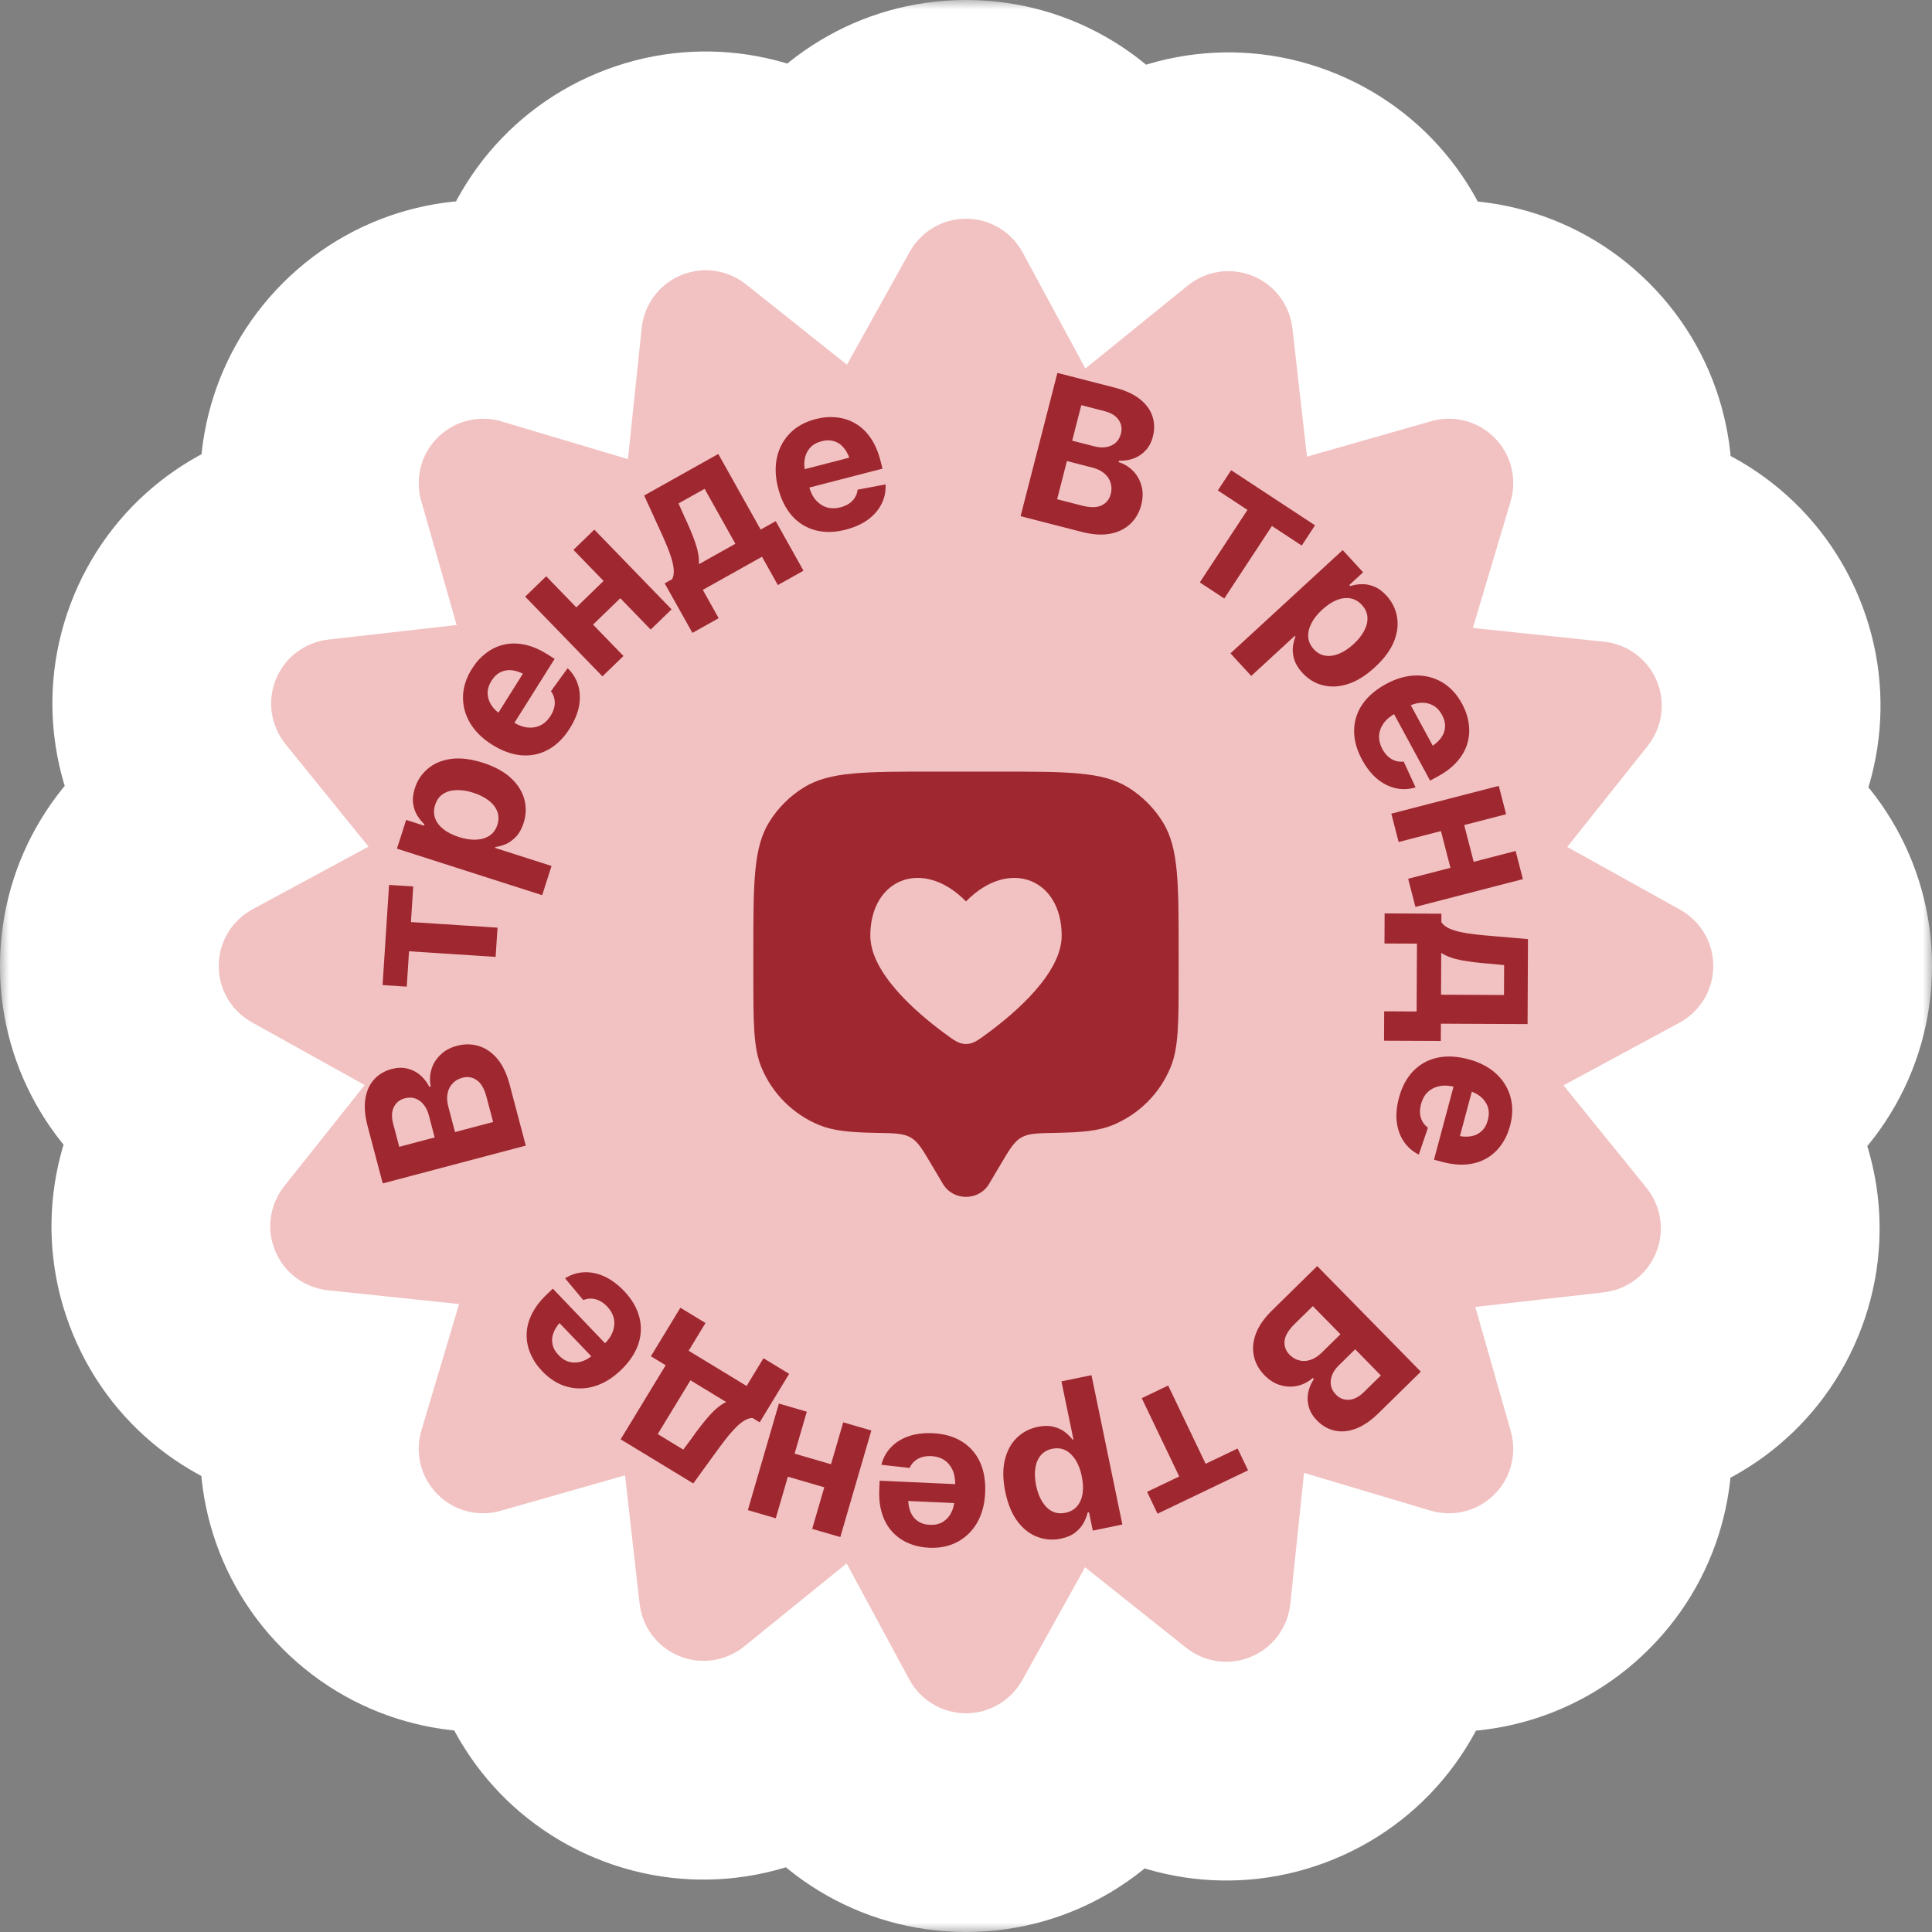 <?xml version="1.0" encoding="UTF-8"?> <svg xmlns="http://www.w3.org/2000/svg" width="106" height="106" viewBox="0 0 106 106" fill="none"><rect x="0" y="0" width="106" height="106" fill="#808080" stroke="none"/><mask id="path-1-outside-1_1_210" maskUnits="userSpaceOnUse" x="0" y="0" width="106" height="106" fill="black"><rect fill="white" width="106" height="106"></rect><path d="M53 6C56.626 6 59.779 8.025 61.391 11.006C64.024 8.873 67.713 8.216 71.061 9.609C74.372 10.987 76.492 14.015 76.87 17.342C80.09 16.423 83.698 17.231 86.233 19.767C88.798 22.331 89.594 25.992 88.626 29.239C91.997 29.593 95.072 31.736 96.454 35.089C97.821 38.404 97.178 42.045 95.093 44.665C98.019 46.292 100 49.414 100 53C100 56.626 97.975 59.779 94.994 61.391C97.127 64.024 97.784 67.713 96.391 71.061C95.013 74.371 91.984 76.492 88.656 76.869C89.576 80.09 88.769 83.698 86.233 86.234C83.669 88.799 80.007 89.596 76.76 88.627C76.406 91.997 74.264 95.072 70.911 96.454C67.596 97.821 63.954 97.178 61.334 95.093C59.707 98.019 56.586 100 53 100C49.373 100 46.22 97.975 44.608 94.993C41.975 97.126 38.286 97.784 34.938 96.391C31.628 95.013 29.507 91.984 29.129 88.657C25.909 89.576 22.301 88.77 19.766 86.234C17.201 83.67 16.403 80.007 17.372 76.76C14.002 76.406 10.929 74.263 9.547 70.91C8.181 67.595 8.821 63.954 10.906 61.334C7.981 59.706 6 56.585 6 53C6 49.374 8.025 46.22 11.006 44.608C8.873 41.975 8.216 38.286 9.609 34.938C10.987 31.628 14.014 29.507 17.341 29.129C16.423 25.909 17.23 22.302 19.766 19.767C22.33 17.202 25.992 16.404 29.239 17.373C29.593 14.003 31.737 10.929 35.09 9.547C38.405 8.181 42.045 8.821 44.665 10.906C46.292 7.98 49.414 6 53 6Z"></path></mask><path d="M53 6C56.626 6 59.779 8.025 61.391 11.006C64.024 8.873 67.713 8.216 71.061 9.609C74.372 10.987 76.492 14.015 76.87 17.342C80.09 16.423 83.698 17.231 86.233 19.767C88.798 22.331 89.594 25.992 88.626 29.239C91.997 29.593 95.072 31.736 96.454 35.089C97.821 38.404 97.178 42.045 95.093 44.665C98.019 46.292 100 49.414 100 53C100 56.626 97.975 59.779 94.994 61.391C97.127 64.024 97.784 67.713 96.391 71.061C95.013 74.371 91.984 76.492 88.656 76.869C89.576 80.09 88.769 83.698 86.233 86.234C83.669 88.799 80.007 89.596 76.76 88.627C76.406 91.997 74.264 95.072 70.911 96.454C67.596 97.821 63.954 97.178 61.334 95.093C59.707 98.019 56.586 100 53 100C49.373 100 46.22 97.975 44.608 94.993C41.975 97.126 38.286 97.784 34.938 96.391C31.628 95.013 29.507 91.984 29.129 88.657C25.909 89.576 22.301 88.77 19.766 86.234C17.201 83.67 16.403 80.007 17.372 76.76C14.002 76.406 10.929 74.263 9.547 70.91C8.181 67.595 8.821 63.954 10.906 61.334C7.981 59.706 6 56.585 6 53C6 49.374 8.025 46.22 11.006 44.608C8.873 41.975 8.216 38.286 9.609 34.938C10.987 31.628 14.014 29.507 17.341 29.129C16.423 25.909 17.23 22.302 19.766 19.767C22.33 17.202 25.992 16.404 29.239 17.373C29.593 14.003 31.737 10.929 35.09 9.547C38.405 8.181 42.045 8.821 44.665 10.906C46.292 7.98 49.414 6 53 6Z" fill="#F2C2C2"></path><path d="M53 6V0H53L53 6ZM61.391 11.006L56.113 13.859L59.55 20.218L65.167 15.668L61.391 11.006ZM71.061 9.609L73.367 4.07L73.367 4.07L71.061 9.609ZM76.87 17.342L70.909 18.019L71.708 25.053L78.516 23.112L76.87 17.342ZM86.233 19.767L90.476 15.524L90.476 15.524L86.233 19.767ZM88.626 29.239L82.876 27.524L80.81 34.453L88.001 35.207L88.626 29.239ZM96.454 35.089L102.001 32.802L102.001 32.802L96.454 35.089ZM95.093 44.665L90.398 40.928L85.989 46.468L92.177 49.909L95.093 44.665ZM100 53H106V53L100 53ZM94.994 61.391L92.141 56.113L85.782 59.55L90.332 65.167L94.994 61.391ZM96.391 71.061L101.93 73.366L101.93 73.366L96.391 71.061ZM88.656 76.869L87.98 70.907L80.943 71.706L82.887 78.516L88.656 76.869ZM86.233 86.234L90.476 90.477L90.476 90.477L86.233 86.234ZM76.76 88.627L78.475 82.877L71.547 80.811L70.793 88.001L76.76 88.627ZM70.911 96.454L73.198 102.001L73.198 102.001L70.911 96.454ZM61.334 95.093L65.071 90.399L59.532 85.989L56.09 92.176L61.334 95.093ZM53 100L53 106H53V100ZM44.608 94.993L49.887 92.141L46.45 85.78L40.832 90.331L44.608 94.993ZM34.938 96.391L32.633 101.93L32.633 101.93L34.938 96.391ZM29.129 88.657L35.091 87.981L34.292 80.945L27.483 82.887L29.129 88.657ZM19.766 86.234L15.523 90.477L15.523 90.477L19.766 86.234ZM17.372 76.76L23.122 78.475L25.188 71.548L17.999 70.793L17.372 76.76ZM9.547 70.91L4 73.196L4 73.197L9.547 70.91ZM10.906 61.334L15.601 65.071L20.009 59.532L13.823 56.091L10.906 61.334ZM6 53L0 53V53H6ZM11.006 44.608L13.859 49.887L20.218 46.449L15.668 40.832L11.006 44.608ZM9.609 34.938L4.07 32.633L4.07 32.633L9.609 34.938ZM17.341 29.129L18.019 35.09L25.052 34.291L23.111 27.484L17.341 29.129ZM19.766 19.767L15.523 15.524L15.523 15.524L19.766 19.767ZM29.239 17.373L27.524 23.123L34.452 25.189L35.206 17.999L29.239 17.373ZM35.09 9.547L32.804 4L32.803 4L35.09 9.547ZM44.665 10.906L40.929 15.601L46.468 20.009L49.908 13.823L44.665 10.906ZM53 6V12C54.335 12 55.507 12.739 56.113 13.859L61.391 11.006L66.669 8.152C64.052 3.311 58.918 0 53 0V6ZM61.391 11.006L65.167 15.668C66.156 14.867 67.522 14.635 68.756 15.149L71.061 9.609L73.367 4.07C67.905 1.796 61.892 2.879 57.614 6.343L61.391 11.006ZM71.061 9.609L68.756 15.149C69.973 15.655 70.766 16.766 70.909 18.019L76.87 17.342L82.832 16.664C82.218 11.264 78.771 6.319 73.367 4.07L71.061 9.609ZM76.87 17.342L78.516 23.112C79.727 22.766 81.058 23.076 81.991 24.009L86.233 19.767L90.476 15.524C86.338 11.386 80.453 10.081 75.224 11.572L76.87 17.342ZM86.233 19.767L81.991 24.009C82.934 24.953 83.24 26.303 82.876 27.524L88.626 29.239L94.376 30.954C95.948 25.681 94.661 19.709 90.476 15.524L86.233 19.767ZM88.626 29.239L88.001 35.207C89.268 35.339 90.398 36.142 90.907 37.376L96.454 35.089L102.001 32.802C99.745 27.33 94.725 23.846 89.251 23.272L88.626 29.239ZM96.454 35.089L90.907 37.375C91.409 38.594 91.184 39.941 90.398 40.928L95.093 44.665L99.787 48.402C103.172 44.15 104.232 38.215 102.001 32.802L96.454 35.089ZM95.093 44.665L92.177 49.909C93.279 50.522 94 51.681 94 53L100 53L106 53C106 47.147 102.76 42.063 98.009 39.421L95.093 44.665ZM100 53H94C94 54.335 93.261 55.507 92.141 56.113L94.994 61.391L97.848 66.669C102.689 64.052 106 58.918 106 53H100ZM94.994 61.391L90.332 65.167C91.133 66.156 91.365 67.522 90.851 68.755L96.391 71.061L101.93 73.366C104.203 67.904 103.121 61.892 99.657 57.614L94.994 61.391ZM96.391 71.061L90.851 68.755C90.345 69.972 89.234 70.765 87.98 70.907L88.656 76.869L89.332 82.831C94.734 82.218 99.68 78.771 101.93 73.366L96.391 71.061ZM88.656 76.869L82.887 78.516C83.233 79.729 82.923 81.06 81.991 81.992L86.233 86.234L90.476 90.477C94.616 86.337 95.918 80.45 94.426 75.222L88.656 76.869ZM86.233 86.234L81.991 81.992C81.047 82.935 79.696 83.242 78.475 82.877L76.76 88.627L75.045 94.377C80.318 95.95 86.291 94.662 90.476 90.477L86.233 86.234ZM76.76 88.627L70.793 88.001C70.659 89.269 69.857 90.399 68.624 90.907L70.911 96.454L73.198 102.001C78.671 99.745 82.153 94.725 82.727 89.253L76.76 88.627ZM70.911 96.454L68.625 90.907C67.406 91.409 66.058 91.184 65.071 90.399L61.334 95.093L57.597 99.787C61.85 103.173 67.786 104.232 73.198 102.001L70.911 96.454ZM61.334 95.093L56.09 92.176C55.477 93.279 54.318 94 53 94V100V106C58.854 106 63.936 102.758 66.578 98.009L61.334 95.093ZM53 100L53 94C51.664 94 50.492 93.261 49.887 92.141L44.608 94.993L39.33 97.846C41.947 102.688 47.082 106 53 106L53 100ZM44.608 94.993L40.832 90.331C39.842 91.133 38.477 91.364 37.244 90.851L34.938 96.391L32.633 101.93C38.096 104.204 44.108 103.119 48.385 99.656L44.608 94.993ZM34.938 96.391L37.244 90.851C36.026 90.344 35.233 89.232 35.091 87.981L29.129 88.657L23.167 89.334C23.78 94.736 27.23 99.681 32.633 101.93L34.938 96.391ZM29.129 88.657L27.483 82.887C26.27 83.234 24.94 82.923 24.008 81.992L19.766 86.234L15.523 90.477C19.663 94.616 25.549 95.918 30.775 94.427L29.129 88.657ZM19.766 86.234L24.008 81.992C23.064 81.047 22.758 79.695 23.122 78.475L17.372 76.76L11.623 75.044C10.049 80.319 11.338 86.293 15.523 90.477L19.766 86.234ZM17.372 76.76L17.999 70.793C16.732 70.659 15.603 69.858 15.094 68.624L9.547 70.91L4 73.197C6.255 78.668 11.272 82.152 16.745 82.727L17.372 76.76ZM9.547 70.91L15.094 68.624C14.591 67.403 14.817 66.056 15.601 65.071L10.906 61.334L6.212 57.597C2.825 61.852 1.77 67.787 4 73.196L9.547 70.91ZM10.906 61.334L13.823 56.091C12.721 55.478 12 54.318 12 53H6H0C-4.76837e-07 58.853 3.24 63.935 7.989 66.577L10.906 61.334ZM6 53L12 53C12 51.664 12.739 50.492 13.859 49.887L11.006 44.608L8.153 39.33C3.31 41.948 7.82013e-05 47.083 0 53L6 53ZM11.006 44.608L15.668 40.832C14.867 39.843 14.635 38.478 15.149 37.244L9.609 34.938L4.07 32.633C1.797 38.095 2.879 44.108 6.343 48.385L11.006 44.608ZM9.609 34.938L15.149 37.244C15.656 36.026 16.767 35.233 18.019 35.09L17.341 29.129L16.663 23.167C11.262 23.782 6.319 27.231 4.07 32.633L9.609 34.938ZM17.341 29.129L23.111 27.484C22.765 26.272 23.075 24.942 24.008 24.009L19.766 19.767L15.523 15.524C11.386 19.662 10.08 25.546 11.571 30.774L17.341 29.129ZM19.766 19.767L24.008 24.009C24.953 23.065 26.304 22.759 27.524 23.123L29.239 17.373L30.954 11.623C25.68 10.05 19.707 11.34 15.523 15.524L19.766 19.767ZM29.239 17.373L35.206 17.999C35.339 16.733 36.141 15.603 37.376 15.094L35.09 9.547L32.803 4C27.333 6.255 23.847 11.272 23.272 16.747L29.239 17.373ZM35.09 9.547L37.376 15.094C38.596 14.591 39.943 14.817 40.929 15.601L44.665 10.906L48.401 6.212C44.148 2.826 38.213 1.77 32.804 4L35.09 9.547ZM44.665 10.906L49.908 13.823C50.521 12.722 51.681 12 53 12L53 6L53 0C47.148 8.86917e-05 42.064 3.239 39.422 7.99L44.665 10.906Z" fill="white" mask="url(#path-1-outside-1_1_210)"></path><path d="M72.269 69.464L77.955 75.257L75.638 77.531C75.213 77.948 74.796 78.233 74.386 78.386C73.976 78.539 73.591 78.574 73.229 78.491C72.865 78.411 72.541 78.225 72.256 77.935C72.035 77.71 71.887 77.465 71.812 77.203C71.735 76.943 71.722 76.681 71.773 76.417C71.822 76.155 71.926 75.903 72.085 75.661L72.027 75.602C71.797 75.808 71.528 75.95 71.222 76.026C70.916 76.103 70.601 76.096 70.279 76.006C69.956 75.921 69.655 75.736 69.375 75.451C69.075 75.145 68.881 74.795 68.795 74.401C68.709 74.013 68.745 73.603 68.903 73.174C69.063 72.746 69.361 72.319 69.797 71.891L72.269 69.464ZM72.029 71.662L71.026 72.646C70.687 72.98 70.504 73.289 70.478 73.573C70.45 73.861 70.543 74.113 70.756 74.331C70.914 74.492 71.092 74.595 71.289 74.64C71.486 74.691 71.691 74.681 71.902 74.611C72.113 74.541 72.317 74.41 72.514 74.216L73.544 73.205L72.029 71.662ZM74.353 74.029L73.444 74.922C73.275 75.088 73.155 75.264 73.084 75.45C73.011 75.64 72.99 75.826 73.021 76.008C73.055 76.194 73.148 76.363 73.298 76.516C73.501 76.723 73.739 76.817 74.012 76.799C74.284 76.787 74.556 76.647 74.828 76.379L75.761 75.464L74.353 74.029ZM67.902 79.473L68.476 80.671L63.509 83.05L62.935 81.851L64.699 81.007L62.642 76.712L64.092 76.018L66.148 80.312L67.902 79.473ZM59.885 75.45L61.579 83.644L59.957 83.979L59.749 82.971L59.674 82.987C59.633 83.166 59.56 83.353 59.456 83.549C59.352 83.745 59.2 83.921 58.998 84.078C58.798 84.238 58.532 84.352 58.201 84.42C57.764 84.511 57.34 84.48 56.931 84.327C56.518 84.179 56.154 83.9 55.84 83.49C55.525 83.08 55.297 82.534 55.156 81.851C55.019 81.19 55.01 80.608 55.129 80.105C55.248 79.605 55.467 79.201 55.784 78.89C56.099 78.58 56.483 78.379 56.938 78.284C57.258 78.218 57.542 78.215 57.788 78.276C58.034 78.336 58.245 78.431 58.42 78.562C58.592 78.697 58.735 78.838 58.847 78.986L58.895 78.976L58.236 75.791L59.885 75.45ZM57.733 79.489C57.462 79.544 57.25 79.666 57.096 79.854C56.942 80.041 56.844 80.277 56.803 80.56C56.762 80.846 56.777 81.162 56.848 81.507C56.919 81.852 57.03 82.144 57.18 82.384C57.327 82.628 57.508 82.806 57.724 82.917C57.94 83.028 58.184 83.055 58.458 82.999C58.725 82.944 58.938 82.824 59.096 82.639C59.251 82.458 59.352 82.226 59.397 81.942C59.439 81.663 59.424 81.346 59.35 80.99C59.277 80.638 59.164 80.34 59.01 80.098C58.856 79.855 58.671 79.678 58.455 79.567C58.237 79.46 57.996 79.434 57.733 79.489ZM51.174 78.634C51.798 78.662 52.331 78.814 52.773 79.089C53.215 79.363 53.546 79.74 53.768 80.219C53.986 80.701 54.081 81.264 54.051 81.906C54.023 82.53 53.878 83.072 53.617 83.533C53.353 83.994 52.995 84.346 52.544 84.591C52.09 84.836 51.565 84.945 50.97 84.918C50.567 84.899 50.195 84.817 49.852 84.671C49.51 84.528 49.214 84.322 48.964 84.052C48.715 83.786 48.526 83.456 48.399 83.061C48.271 82.67 48.219 82.215 48.243 81.696L48.263 81.239L53.4 81.473L53.353 82.512L49.032 82.316L49.828 82.079C49.814 82.388 49.849 82.658 49.933 82.891C50.017 83.124 50.151 83.306 50.334 83.438C50.513 83.574 50.74 83.648 51.016 83.66C51.292 83.673 51.529 83.62 51.727 83.502C51.921 83.383 52.074 83.218 52.186 83.004C52.297 82.791 52.359 82.543 52.372 82.26L52.406 81.526C52.42 81.196 52.375 80.91 52.27 80.669C52.164 80.431 52.011 80.245 51.81 80.108C51.605 79.975 51.367 79.903 51.095 79.89C50.906 79.882 50.734 79.901 50.58 79.949C50.425 79.996 50.291 80.07 50.177 80.17C50.06 80.27 49.97 80.394 49.909 80.54L48.358 80.366C48.451 79.995 48.625 79.676 48.881 79.408C49.133 79.143 49.453 78.941 49.841 78.803C50.229 78.668 50.673 78.611 51.174 78.634ZM42.71 80.869L43.078 79.603L46.127 80.491L45.759 81.757L42.71 80.869ZM44.561 83.882L46.264 78.035L47.807 78.484L46.104 84.331L44.561 83.882ZM41.031 82.853L42.734 77.006L44.266 77.453L42.563 83.3L41.031 82.853ZM43.298 75.376L41.68 78.039L41.28 77.795C41.123 77.802 40.96 77.86 40.791 77.97C40.62 78.083 40.448 78.233 40.275 78.421C40.096 78.61 39.919 78.821 39.743 79.054C39.565 79.286 39.388 79.523 39.215 79.766L38.037 81.39L34.052 78.968L36.522 74.904L35.712 74.412L37.33 71.749L38.708 72.586L37.783 74.109L40.963 76.041L41.888 74.519L43.298 75.376ZM39.841 76.921L37.882 75.73L36.088 78.681L37.489 79.533L37.907 78.971C38.282 78.438 38.623 77.999 38.93 77.655C39.235 77.314 39.539 77.069 39.841 76.921ZM34.235 70.827C34.666 71.279 34.947 71.756 35.077 72.26C35.207 72.764 35.187 73.266 35.017 73.765C34.841 74.265 34.521 74.737 34.056 75.181C33.605 75.613 33.126 75.905 32.619 76.058C32.11 76.209 31.607 76.217 31.112 76.082C30.614 75.945 30.16 75.662 29.748 75.231C29.469 74.94 29.257 74.623 29.11 74.281C28.961 73.941 28.89 73.587 28.895 73.22C28.898 72.855 28.99 72.486 29.17 72.113C29.348 71.742 29.625 71.377 30 71.018L30.331 70.702L33.885 74.418L33.133 75.137L30.143 72.011L30.883 72.39C30.659 72.603 30.498 72.823 30.398 73.049C30.298 73.276 30.268 73.5 30.309 73.722C30.346 73.944 30.459 74.154 30.65 74.353C30.841 74.553 31.048 74.678 31.273 74.73C31.496 74.778 31.721 74.764 31.948 74.687C32.176 74.61 32.392 74.473 32.597 74.278L33.129 73.769C33.367 73.541 33.532 73.303 33.622 73.056C33.71 72.811 33.728 72.57 33.677 72.333C33.621 72.095 33.498 71.878 33.31 71.681C33.18 71.545 33.042 71.44 32.897 71.368C32.752 71.295 32.604 71.256 32.453 71.25C32.299 71.241 32.149 71.269 32.004 71.332L31.002 70.135C31.325 69.931 31.672 69.821 32.042 69.804C32.407 69.786 32.778 69.861 33.154 70.029C33.528 70.199 33.888 70.465 34.235 70.827ZM28.847 62.855L20.999 64.929L20.17 61.79C20.018 61.214 19.977 60.71 20.047 60.279C20.117 59.847 20.277 59.495 20.528 59.222C20.778 58.945 21.1 58.755 21.493 58.651C21.798 58.571 22.084 58.563 22.349 58.628C22.613 58.69 22.847 58.808 23.051 58.983C23.254 59.155 23.422 59.37 23.554 59.628L23.633 59.607C23.568 59.305 23.578 59.002 23.663 58.698C23.748 58.394 23.91 58.123 24.148 57.888C24.382 57.65 24.692 57.479 25.078 57.377C25.492 57.268 25.892 57.273 26.276 57.393C26.657 57.51 26.995 57.744 27.29 58.094C27.582 58.445 27.806 58.916 27.962 59.506L28.847 62.855ZM27.056 61.559L26.697 60.2C26.576 59.74 26.398 59.429 26.163 59.266C25.927 59.099 25.662 59.054 25.367 59.132C25.149 59.19 24.972 59.293 24.834 59.442C24.693 59.588 24.6 59.77 24.556 59.989C24.513 60.207 24.526 60.449 24.596 60.716L24.965 62.112L27.056 61.559ZM23.849 62.407L23.523 61.174C23.463 60.946 23.369 60.755 23.242 60.601C23.114 60.443 22.963 60.333 22.788 60.27C22.61 60.208 22.418 60.204 22.211 60.259C21.93 60.333 21.73 60.493 21.611 60.739C21.487 60.982 21.474 61.288 21.571 61.656L21.905 62.92L23.849 62.407ZM22.317 54.133L20.99 54.047L21.346 48.551L22.672 48.637L22.546 50.589L27.297 50.896L27.193 52.5L22.442 52.192L22.317 54.133ZM29.747 49.115L21.778 46.562L22.284 44.985L23.264 45.299L23.287 45.227C23.151 45.103 23.024 44.948 22.905 44.761C22.785 44.574 22.707 44.354 22.669 44.102C22.629 43.849 22.66 43.561 22.763 43.239C22.899 42.814 23.134 42.461 23.469 42.179C23.801 41.892 24.223 41.713 24.734 41.64C25.245 41.568 25.833 41.638 26.497 41.85C27.14 42.056 27.652 42.335 28.031 42.685C28.407 43.035 28.653 43.424 28.767 43.853C28.882 44.279 28.869 44.713 28.727 45.156C28.627 45.467 28.491 45.715 28.317 45.9C28.143 46.084 27.957 46.221 27.757 46.31C27.554 46.394 27.362 46.448 27.178 46.473L27.163 46.52L30.26 47.512L29.747 49.115ZM27.288 45.256C27.372 44.993 27.37 44.748 27.283 44.522C27.195 44.295 27.038 44.094 26.812 43.919C26.583 43.743 26.3 43.601 25.965 43.493C25.629 43.386 25.32 43.338 25.038 43.351C24.753 43.359 24.51 43.429 24.307 43.562C24.104 43.696 23.96 43.896 23.874 44.162C23.791 44.421 23.791 44.665 23.874 44.894C23.955 45.118 24.108 45.32 24.333 45.499C24.555 45.673 24.84 45.815 25.185 45.926C25.528 46.036 25.842 46.083 26.129 46.069C26.416 46.054 26.661 45.98 26.864 45.846C27.065 45.708 27.206 45.511 27.288 45.256ZM31.261 39.964C30.929 40.493 30.535 40.882 30.078 41.131C29.621 41.381 29.13 41.483 28.603 41.44C28.076 41.392 27.54 41.197 26.996 40.855C26.467 40.523 26.067 40.13 25.794 39.675C25.524 39.218 25.394 38.733 25.403 38.22C25.414 37.704 25.578 37.194 25.895 36.689C26.109 36.348 26.365 36.065 26.661 35.839C26.954 35.611 27.279 35.455 27.637 35.371C27.991 35.285 28.371 35.284 28.778 35.367C29.181 35.449 29.602 35.628 30.042 35.904L30.43 36.148L27.694 40.502L26.813 39.949L29.114 36.286L28.927 37.095C28.666 36.931 28.413 36.828 28.169 36.786C27.925 36.745 27.701 36.771 27.496 36.865C27.29 36.954 27.113 37.116 26.966 37.349C26.819 37.583 26.749 37.815 26.754 38.046C26.761 38.273 26.83 38.488 26.96 38.69C27.091 38.892 27.276 39.069 27.516 39.219L28.138 39.611C28.418 39.786 28.689 39.888 28.951 39.915C29.209 39.94 29.447 39.899 29.665 39.791C29.882 39.679 30.062 39.507 30.207 39.276C30.308 39.117 30.376 38.958 30.411 38.799C30.446 38.641 30.448 38.488 30.416 38.34C30.387 38.188 30.324 38.05 30.227 37.925L31.143 36.661C31.419 36.924 31.611 37.233 31.718 37.588C31.825 37.938 31.842 38.316 31.772 38.722C31.698 39.126 31.528 39.54 31.261 39.964ZM33.502 31.499L34.42 32.446L32.14 34.656L31.222 33.71L33.502 31.499ZM29.968 31.618L34.207 35.991L33.053 37.109L28.814 32.736L29.968 31.618ZM32.608 29.058L36.847 33.432L35.701 34.542L31.462 30.169L32.608 29.058ZM37.991 34.724L36.468 32.006L36.877 31.777C36.949 31.637 36.978 31.467 36.965 31.266C36.951 31.061 36.905 30.837 36.827 30.594C36.75 30.346 36.653 30.088 36.536 29.82C36.423 29.55 36.303 29.281 36.176 29.01L35.342 27.186L39.41 24.907L41.734 29.056L42.561 28.593L44.084 31.312L42.677 32.1L41.807 30.546L38.561 32.364L39.431 33.918L37.991 34.724ZM38.346 30.954L40.347 29.834L38.659 26.82L37.228 27.622L37.512 28.262C37.792 28.851 38.006 29.363 38.155 29.8C38.302 30.234 38.366 30.619 38.346 30.954ZM46.404 29.059C45.799 29.215 45.245 29.227 44.742 29.094C44.239 28.961 43.811 28.699 43.458 28.306C43.108 27.909 42.853 27.399 42.692 26.777C42.536 26.172 42.515 25.611 42.629 25.094C42.746 24.576 42.985 24.134 43.344 23.767C43.706 23.4 44.176 23.141 44.753 22.992C45.143 22.892 45.523 22.861 45.894 22.9C46.263 22.936 46.606 23.046 46.924 23.231C47.241 23.411 47.518 23.672 47.756 24.012C47.993 24.348 48.176 24.768 48.306 25.27L48.421 25.713L43.442 26.999L43.181 25.992L47.369 24.91L46.678 25.37C46.601 25.071 46.488 24.823 46.339 24.625C46.191 24.427 46.009 24.292 45.796 24.22C45.584 24.143 45.345 24.139 45.078 24.208C44.811 24.277 44.6 24.397 44.445 24.568C44.294 24.739 44.197 24.942 44.153 25.178C44.109 25.415 44.122 25.67 44.193 25.945L44.377 26.657C44.46 26.977 44.587 27.236 44.758 27.436C44.929 27.632 45.13 27.765 45.363 27.837C45.597 27.904 45.847 27.903 46.11 27.835C46.293 27.788 46.452 27.718 46.586 27.628C46.72 27.537 46.826 27.427 46.906 27.297C46.988 27.167 47.037 27.023 47.053 26.866L48.587 26.576C48.607 26.957 48.534 27.314 48.368 27.645C48.205 27.973 47.959 28.259 47.628 28.506C47.297 28.749 46.889 28.933 46.404 29.059ZM55.995 28.32L58.015 20.459L61.16 21.267C61.737 21.416 62.196 21.626 62.539 21.897C62.882 22.169 63.111 22.481 63.226 22.833C63.346 23.186 63.355 23.56 63.253 23.954C63.175 24.26 63.042 24.513 62.856 24.712C62.673 24.913 62.455 25.059 62.203 25.152C61.954 25.245 61.684 25.287 61.395 25.276L61.374 25.355C61.67 25.446 61.929 25.603 62.153 25.825C62.377 26.048 62.534 26.321 62.624 26.644C62.718 26.964 62.715 27.318 62.615 27.705C62.509 28.12 62.309 28.466 62.017 28.743C61.728 29.018 61.359 29.198 60.91 29.285C60.461 29.369 59.941 29.334 59.35 29.183L55.995 28.32ZM58 27.39L59.361 27.74C59.822 27.858 60.181 27.855 60.438 27.73C60.698 27.606 60.867 27.396 60.943 27.1C60.999 26.882 60.995 26.677 60.932 26.485C60.874 26.29 60.76 26.12 60.591 25.975C60.422 25.83 60.204 25.724 59.936 25.655L58.538 25.295L58 27.39ZM58.826 24.177L60.06 24.494C60.289 24.553 60.502 24.565 60.698 24.529C60.898 24.494 61.068 24.416 61.208 24.294C61.349 24.169 61.446 24.003 61.5 23.796C61.572 23.514 61.53 23.262 61.374 23.038C61.222 22.811 60.962 22.651 60.592 22.556L59.326 22.23L58.826 24.177ZM66.818 26.907L67.548 25.797L72.15 28.822L71.42 29.933L69.786 28.858L67.171 32.837L65.828 31.954L68.443 27.976L66.818 26.907ZM67.51 35.847L73.667 30.181L74.788 31.399L74.031 32.097L74.082 32.153C74.257 32.096 74.455 32.062 74.676 32.05C74.898 32.039 75.127 32.079 75.365 32.171C75.606 32.261 75.84 32.43 76.069 32.678C76.371 33.007 76.563 33.386 76.642 33.816C76.728 34.247 76.675 34.702 76.486 35.182C76.296 35.663 75.945 36.139 75.432 36.611C74.935 37.069 74.44 37.376 73.948 37.533C73.458 37.687 72.999 37.708 72.569 37.595C72.142 37.485 71.771 37.259 71.456 36.917C71.235 36.676 71.087 36.435 71.012 36.193C70.937 35.951 70.911 35.721 70.933 35.504C70.96 35.286 71.007 35.092 71.076 34.92L71.043 34.884L68.65 37.086L67.51 35.847ZM72.081 35.617C72.267 35.82 72.481 35.939 72.721 35.975C72.961 36.01 73.213 35.973 73.477 35.863C73.744 35.751 74.007 35.576 74.266 35.337C74.526 35.099 74.719 34.853 74.848 34.602C74.982 34.35 75.041 34.103 75.025 33.861C75.01 33.619 74.907 33.395 74.718 33.189C74.533 32.989 74.321 32.868 74.081 32.828C73.847 32.787 73.596 32.82 73.329 32.927C73.068 33.035 72.803 33.211 72.536 33.457C72.272 33.701 72.075 33.951 71.946 34.208C71.817 34.465 71.761 34.714 71.776 34.956C71.797 35.199 71.898 35.419 72.081 35.617ZM74.73 41.681C74.432 41.132 74.287 40.597 74.294 40.077C74.301 39.557 74.452 39.078 74.748 38.641C75.049 38.205 75.482 37.834 76.047 37.528C76.596 37.23 77.135 37.074 77.665 37.06C78.196 37.049 78.682 37.173 79.125 37.433C79.569 37.696 79.933 38.089 80.217 38.613C80.409 38.967 80.531 39.329 80.582 39.698C80.636 40.065 80.613 40.425 80.511 40.778C80.412 41.129 80.226 41.461 79.954 41.773C79.685 42.085 79.322 42.364 78.865 42.611L78.463 42.83L76.012 38.309L76.927 37.813L78.988 41.615L78.375 41.056C78.646 40.908 78.86 40.739 79.016 40.547C79.172 40.355 79.26 40.146 79.278 39.921C79.302 39.698 79.248 39.465 79.116 39.222C78.984 38.98 78.817 38.804 78.613 38.696C78.412 38.59 78.191 38.545 77.951 38.559C77.711 38.574 77.466 38.648 77.217 38.783L76.571 39.134C76.28 39.291 76.059 39.477 75.907 39.692C75.758 39.905 75.677 40.133 75.664 40.375C75.656 40.619 75.716 40.861 75.846 41.101C75.936 41.267 76.042 41.404 76.162 41.512C76.283 41.62 76.415 41.697 76.56 41.742C76.706 41.791 76.858 41.804 77.014 41.781L77.666 43.2C77.301 43.311 76.937 43.326 76.576 43.246C76.219 43.167 75.881 42.997 75.562 42.736C75.246 42.473 74.969 42.122 74.73 41.681ZM80.99 47.805L79.714 48.135L78.919 45.06L80.195 44.73L80.99 47.805ZM82.634 44.674L76.737 46.198L76.335 44.642L82.232 43.118L82.634 44.674ZM83.554 48.234L77.658 49.758L77.258 48.213L83.155 46.689L83.554 48.234ZM75.968 50.115L79.084 50.13L79.082 50.598C79.168 50.729 79.302 50.839 79.483 50.927C79.668 51.015 79.886 51.085 80.136 51.137C80.39 51.193 80.662 51.236 80.953 51.266C81.243 51.3 81.537 51.328 81.835 51.352L83.833 51.524L83.811 56.187L79.056 56.165L79.052 57.113L75.936 57.099L75.943 55.486L77.724 55.495L77.742 51.774L75.96 51.766L75.968 50.115ZM79.074 52.281L79.063 54.575L82.517 54.591L82.525 52.951L81.828 52.882C81.178 52.836 80.626 52.77 80.172 52.684C79.722 52.598 79.356 52.464 79.074 52.281ZM76.756 60.225C76.917 59.622 77.18 59.134 77.543 58.761C77.906 58.388 78.345 58.145 78.86 58.031C79.378 57.922 79.948 57.95 80.569 58.116C81.172 58.278 81.671 58.536 82.065 58.889C82.458 59.246 82.726 59.672 82.868 60.165C83.01 60.661 83.003 61.197 82.849 61.772C82.745 62.162 82.585 62.508 82.368 62.811C82.155 63.115 81.89 63.36 81.574 63.545C81.26 63.732 80.897 63.846 80.484 63.886C80.075 63.926 79.62 63.879 79.118 63.745L78.676 63.627L80.006 58.659L81.011 58.928L79.892 63.107L79.832 62.278C80.13 62.358 80.402 62.382 80.647 62.35C80.893 62.318 81.1 62.227 81.268 62.076C81.439 61.93 81.559 61.724 81.631 61.457C81.702 61.191 81.701 60.948 81.629 60.729C81.555 60.514 81.425 60.329 81.241 60.175C81.057 60.02 80.828 59.906 80.555 59.833L79.844 59.642C79.525 59.557 79.236 59.54 78.978 59.591C78.724 59.643 78.508 59.753 78.332 59.92C78.158 60.091 78.036 60.309 77.966 60.572C77.917 60.754 77.899 60.926 77.912 61.087C77.925 61.249 77.969 61.396 78.042 61.528C78.115 61.664 78.216 61.778 78.346 61.869L77.843 63.347C77.501 63.177 77.227 62.938 77.02 62.631C76.815 62.328 76.687 61.972 76.634 61.563C76.586 61.155 76.626 60.709 76.756 60.225Z" fill="#9F2730"></path><path fill-rule="evenodd" clip-rule="evenodd" d="M54.268 64.953L54.901 63.884C55.391 63.056 55.636 62.641 56.03 62.412C56.424 62.182 56.92 62.174 57.912 62.156C59.377 62.132 60.295 62.042 61.065 61.722C61.773 61.429 62.416 60.999 62.958 60.458C63.499 59.916 63.929 59.273 64.222 58.565C64.667 57.494 64.667 56.135 64.667 53.417V52.25C64.667 48.432 64.667 46.522 63.807 45.12C63.326 44.335 62.666 43.675 61.882 43.193C60.478 42.334 58.569 42.334 54.75 42.334H51.25C47.431 42.334 45.522 42.334 44.119 43.193C43.334 43.674 42.674 44.334 42.193 45.118C41.333 46.522 41.333 48.433 41.333 52.25V53.417C41.333 56.135 41.333 57.494 41.777 58.565C42.07 59.273 42.5 59.916 43.042 60.458C43.584 61 44.227 61.429 44.935 61.722C45.705 62.042 46.623 62.131 48.088 62.156C49.08 62.174 49.576 62.182 49.97 62.412C50.363 62.641 50.609 63.055 51.099 63.884L51.732 64.953C52.295 65.905 53.703 65.905 54.268 64.953ZM47.75 51.334C47.75 53.378 50.273 55.552 51.822 56.693C52.351 57.084 52.616 57.279 53 57.279C53.384 57.279 53.649 57.084 54.178 56.693C55.727 55.552 58.25 53.38 58.25 51.334C58.25 48.211 55.362 47.044 53 49.457C50.638 47.044 47.75 48.211 47.75 51.334Z" fill="#9F2730"></path></svg> 